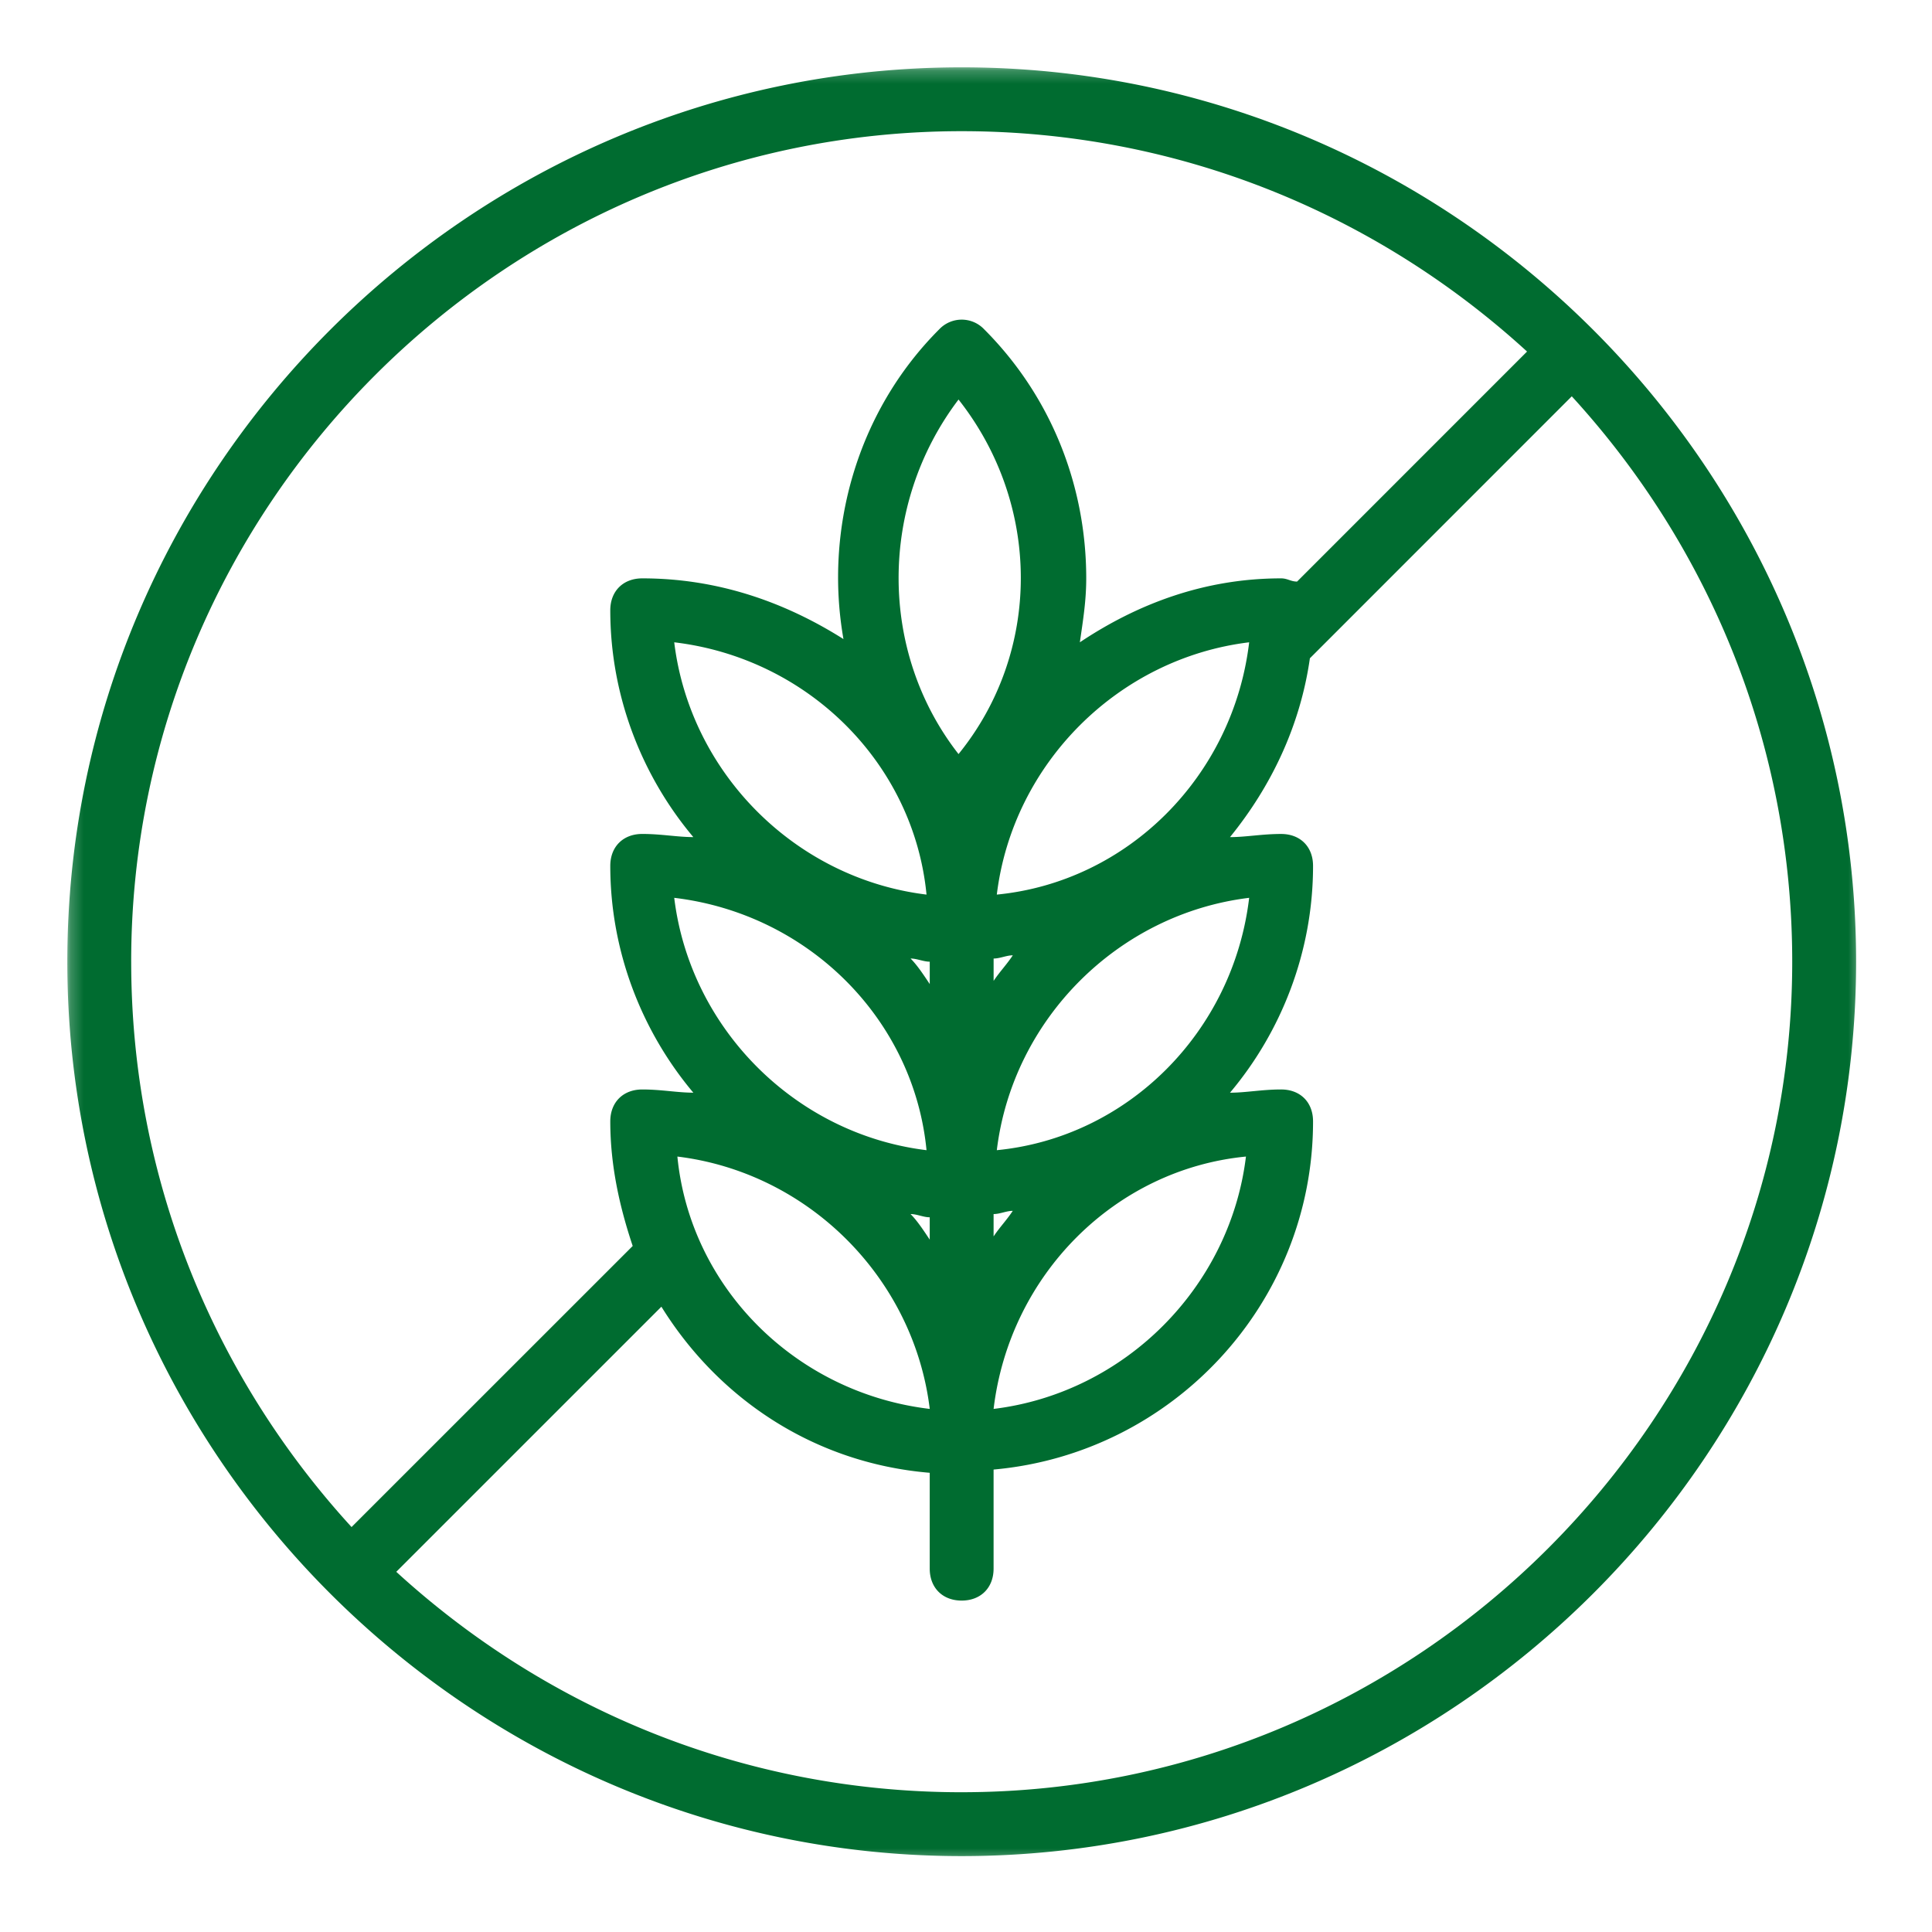 <svg xmlns="http://www.w3.org/2000/svg" width="150" height="150" fill="none" xmlns:v="https://vecta.io/nano"><mask id="A" maskUnits="userSpaceOnUse" x="5" y="5" width="140" height="140"><path d="M5.227 5.227h139.38v139.38H5.227V5.227z" fill="#fff"/></mask><g mask="url(#A)"><path d="M74.664 5.227c-38.193 0-69.437 31.245-69.437 69.437s31.245 69.443 69.437 69.443 69.443-31.25 69.443-69.443-31.25-69.437-69.443-69.437zM10.185 74.664c0-35.464 29.016-64.479 64.479-64.479 16.864 0 32.24 6.448 43.896 17.109l-17.855 17.859c-.494 0-.745-.249-1.24-.249-5.953 0-11.161 1.984-15.625 4.964.251-1.74.495-3.224.495-4.964 0-7.193-2.724-14.136-7.932-19.344a2.4 2.4 0 0 0-1.737-.743 2.4 2.4 0 0 0-1.737.743c-6.448 6.448-8.927 15.625-7.443 24.057-4.708-2.973-9.916-4.713-15.62-4.713-1.489 0-2.484.995-2.484 2.479 0 6.697 2.484 12.896 6.448 17.609-1.24 0-2.479-.245-3.964-.245s-2.484.989-2.484 2.479c0 6.693 2.484 12.896 6.448 17.609-1.24 0-2.479-.249-3.964-.249s-2.484.989-2.484 2.479c0 3.473.745 6.697 1.74 9.672L27.295 118.56c-10.661-11.656-17.109-27.031-17.109-43.896zm42.407 15.131c10.172 1.24 18.355 9.421 19.593 19.593-10.416-1.24-18.599-9.427-19.593-19.593zm19.593-13.391c-.495-.745-.989-1.489-1.489-1.984.5 0 .995.245 1.489.245v1.739zm4.959-1.984c.5 0 .995-.249 1.489-.249-.495.745-.989 1.24-1.489 1.984V74.42zM74.42 31.019c6.448 8.183 6.448 19.588 0 27.527-6.203-7.937-6.203-19.344 0-27.527zm-2.485 38.437c-10.167-1.24-18.349-9.421-19.588-19.588 10.417 1.24 18.599 9.421 19.588 19.588zm0 19.844c-10.167-1.24-18.349-9.427-19.588-19.593 10.417 1.24 18.599 9.421 19.588 19.593zm-1.24 4.959c.5 0 .995.251 1.489.251v1.735c-.495-.745-.989-1.491-1.489-1.985zm6.448 0c.5 0 .995-.249 1.489-.249-.495.745-.989 1.24-1.489 1.984v-1.735zm19.593-4.464c-1.24 10.167-9.421 18.354-19.593 19.593 1.245-10.416 9.427-18.604 19.593-19.593zM77.392 89.3c1.24-10.172 9.421-18.355 19.593-19.593-1.24 10.417-9.427 18.599-19.593 19.593zm0-19.844c1.24-10.167 9.421-18.349 19.593-19.588-1.24 10.412-9.427 18.599-19.593 19.588zm-2.729 69.693c-16.864 0-32.24-6.448-43.896-17.114l20.584-20.583c4.464 7.193 11.907 12.151 20.833 12.896v7.437c0 1.49.995 2.484 2.479 2.484s2.479-.994 2.479-2.484v-7.689c13.891-1.24 24.803-12.896 24.803-27.031 0-1.489-.989-2.479-2.479-2.479s-2.729.251-3.969.251c3.969-4.713 6.448-10.916 6.448-17.609 0-1.489-.989-2.479-2.479-2.479s-2.729.245-3.969.245c3.224-3.969 5.459-8.677 6.203-13.885l20.333-20.339c10.667 11.656 17.115 27.031 17.115 43.896 0 35.464-29.022 64.482-64.484 64.482z" fill="#006c30"/></g></svg>